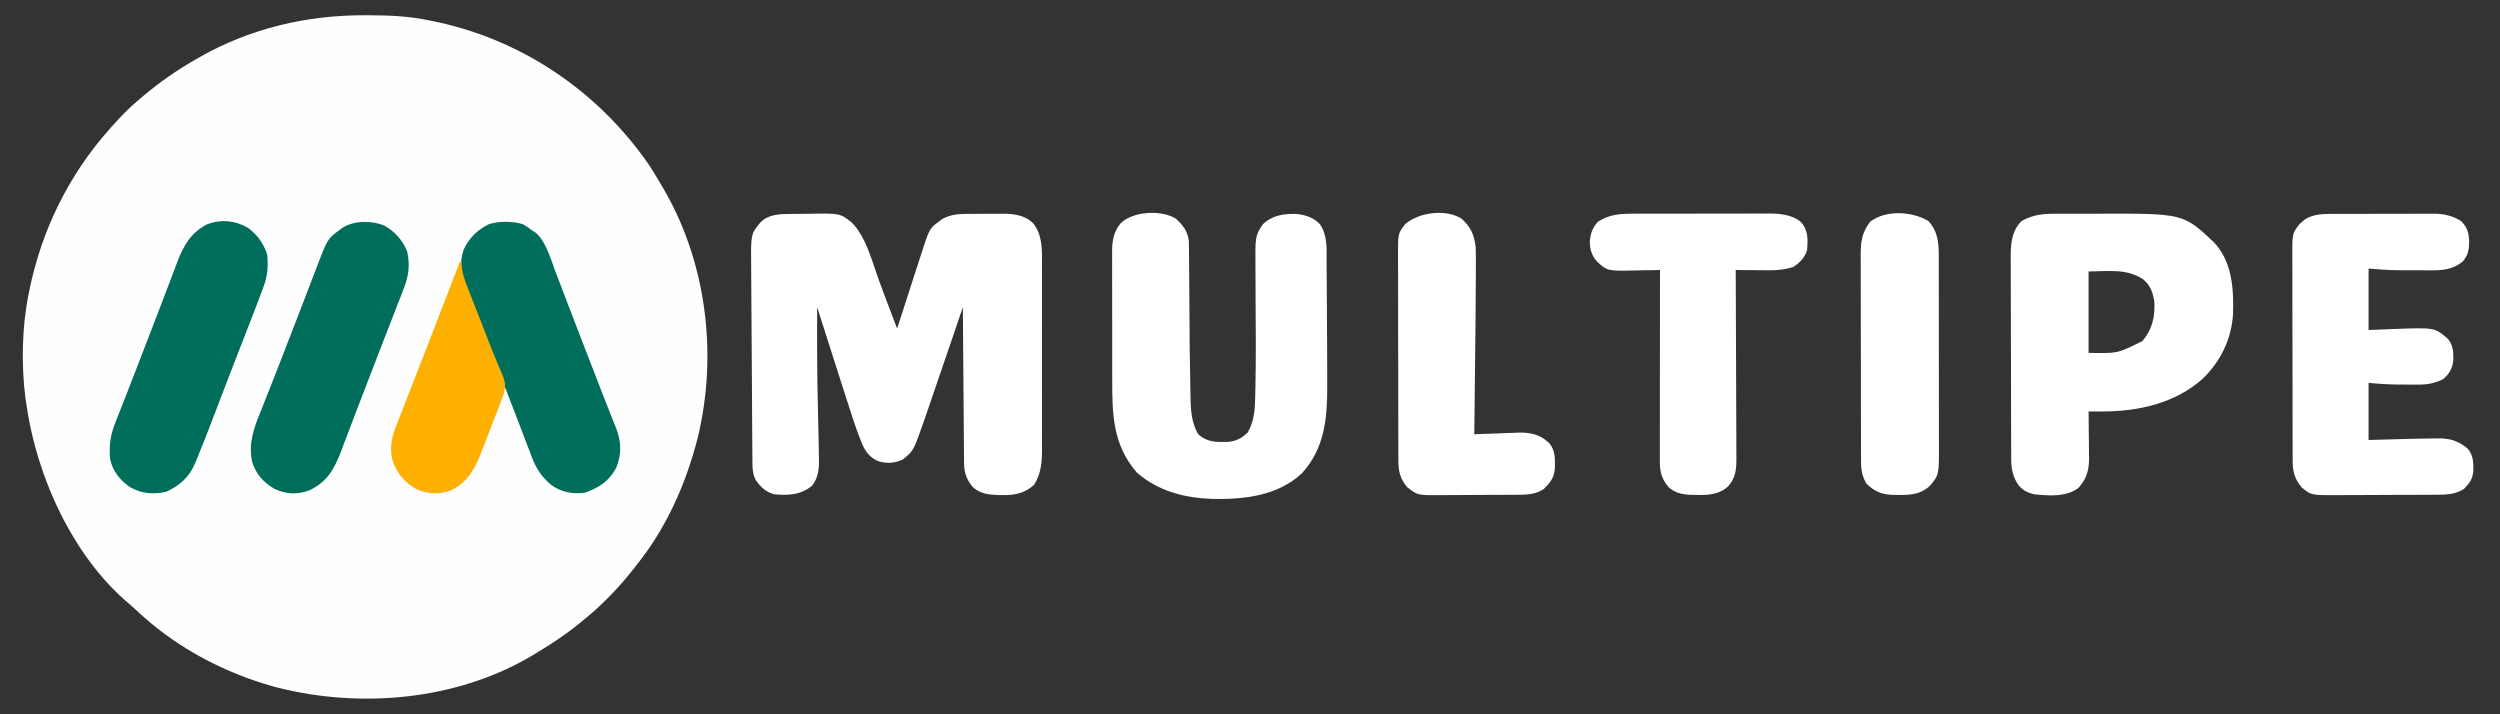 <svg xmlns="http://www.w3.org/2000/svg" width="1750" height="500"><rect width="100%" height="100%" fill="#333333" stroke="none"/><path d="M0 0 C0.924 0.002 1.848 0.004 2.799 0.006 C16.513 0.051 29.842 0.541 43.312 3.312 C44.196 3.484 45.08 3.656 45.991 3.833 C108.115 16.048 162.362 52.446 198.312 104.312 C200.745 107.993 203.057 111.723 205.275 115.536 C205.996 116.771 206.726 118 207.463 119.226 C238.853 171.526 247.022 237.038 232.656 296.008 C224.438 327.922 211.002 358.47 190.312 384.312 C189.671 385.145 189.029 385.978 188.367 386.836 C177.25 401.104 164.526 414.138 150.312 425.312 C149.35 426.092 148.387 426.872 147.395 427.676 C138.187 434.993 128.396 441.271 118.312 447.312 C117.682 447.691 117.051 448.07 116.4 448.461 C63.75 479.549 -3.187 485.409 -61.719 470.542 C-89.103 463.205 -115.704 450.966 -138.688 434.312 C-139.249 433.907 -139.81 433.501 -140.388 433.083 C-147.671 427.764 -154.417 421.995 -160.988 415.824 C-163.176 413.789 -165.396 411.851 -167.688 409.938 C-195.969 385.294 -216.455 348.687 -227.688 313.312 C-228.07 312.114 -228.07 312.114 -228.461 310.892 C-232.754 297.241 -235.7 283.482 -237.688 269.312 C-237.792 268.585 -237.897 267.857 -238.004 267.108 C-240.82 243.996 -240.286 218.094 -235.688 195.312 C-235.494 194.336 -235.301 193.359 -235.102 192.353 C-226.474 150.162 -207.392 111.404 -178.688 79.312 C-178.187 78.75 -177.686 78.188 -177.17 77.608 C-171.348 71.098 -165.447 64.866 -158.688 59.312 C-157.808 58.557 -156.929 57.802 -156.023 57.023 C-144.054 46.823 -131.35 38.09 -117.688 30.312 C-117.099 29.975 -116.511 29.638 -115.905 29.29 C-80.335 9.063 -40.718 -0.167 0 0 Z " fill="#FEFEFE" transform="translate(255.688,10.688)"></path><path d="M0 0 C0.81 -0.008 1.621 -0.016 2.455 -0.024 C4.168 -0.038 5.881 -0.049 7.594 -0.057 C9.328 -0.068 11.062 -0.089 12.795 -0.118 C34.632 -0.491 34.632 -0.491 42.797 5.994 C53.136 16.418 57.141 33.803 62.148 47.301 C63.44 50.771 64.734 54.241 66.027 57.711 C66.488 58.948 66.488 58.948 66.958 60.211 C69.453 66.905 71.999 73.579 74.586 80.238 C74.831 79.472 75.077 78.706 75.329 77.916 C77.906 69.875 80.5 61.84 83.105 53.809 C84.094 50.76 85.078 47.711 86.059 44.66 C87.261 40.922 88.475 37.188 89.696 33.457 C90.16 32.032 90.621 30.606 91.077 29.179 C97.196 10.078 97.196 10.078 104.461 4.863 C105.077 4.402 105.693 3.94 106.328 3.465 C112.333 0.203 118.241 -0.07 124.922 -0.062 C125.801 -0.067 126.679 -0.071 127.585 -0.075 C129.435 -0.081 131.286 -0.082 133.137 -0.077 C135.946 -0.074 138.754 -0.098 141.562 -0.123 C143.37 -0.125 145.177 -0.126 146.984 -0.125 C147.813 -0.134 148.641 -0.143 149.495 -0.153 C156.491 -0.098 164.254 1.086 169.461 6.176 C176.803 14.651 176.023 27 175.974 37.579 C175.978 39.081 175.984 40.584 175.99 42.087 C176.004 46.132 175.998 50.177 175.989 54.223 C175.981 58.475 175.988 62.728 175.993 66.981 C175.999 74.117 175.991 81.254 175.977 88.39 C175.961 96.62 175.966 104.85 175.983 113.079 C175.996 120.171 175.998 127.263 175.99 134.354 C175.986 138.579 175.985 142.803 175.995 147.028 C176.004 150.999 175.997 154.97 175.98 158.941 C175.976 160.391 175.977 161.842 175.984 163.292 C176.024 172.865 175.661 181.355 170.461 189.613 C163.911 195.594 156.81 196.946 148.148 196.801 C147.225 196.79 146.301 196.779 145.35 196.768 C138.62 196.553 132.784 195.9 127.586 191.238 C123.229 186.061 121.48 181.156 121.428 174.429 C121.413 172.982 121.413 172.982 121.398 171.506 C121.392 170.454 121.387 169.403 121.381 168.319 C121.371 167.207 121.361 166.094 121.351 164.948 C121.319 161.269 121.294 157.59 121.27 153.91 C121.249 151.36 121.228 148.81 121.207 146.26 C121.157 140.232 121.112 134.204 121.069 128.177 C121.019 121.313 120.964 114.45 120.909 107.587 C120.795 93.471 120.688 79.354 120.586 65.238 C120.39 65.815 120.194 66.391 119.993 66.985 C117.912 73.112 115.83 79.238 113.748 85.365 C112.977 87.636 112.205 89.907 111.434 92.179 C106.272 107.378 101.079 122.566 95.836 137.738 C95.391 139.027 95.391 139.027 94.938 140.341 C94.649 141.178 94.36 142.016 94.062 142.878 C93.805 143.622 93.548 144.365 93.284 145.132 C86.062 165.857 86.062 165.857 78.398 171.988 C72.919 174.424 67.696 174.822 61.898 173.238 C56.097 170.968 53.039 167.295 50.394 161.73 C47.104 153.816 44.352 145.784 41.75 137.621 C41.304 136.233 40.857 134.846 40.409 133.459 C39.24 129.829 38.077 126.197 36.916 122.565 C35.755 118.939 34.588 115.315 33.422 111.691 C28.445 96.217 23.503 80.732 18.586 65.238 C18.471 90.566 18.563 115.87 19.23 141.19 C19.346 145.614 19.447 150.037 19.532 154.462 C19.57 156.401 19.611 158.341 19.656 160.281 C19.722 163.382 19.766 166.484 19.805 169.586 C19.828 170.533 19.851 171.479 19.875 172.455 C19.927 179.07 19.218 184.864 15.008 190.262 C7.037 196.706 -1.396 197.164 -11.414 196.238 C-17.4 194.597 -20.935 191.252 -24.414 186.238 C-26.348 182.28 -26.675 179.054 -26.706 174.668 C-26.713 174.022 -26.72 173.375 -26.728 172.709 C-26.749 170.55 -26.757 168.392 -26.765 166.234 C-26.777 164.683 -26.791 163.132 -26.805 161.581 C-26.841 157.372 -26.864 153.163 -26.885 148.954 C-26.903 145.435 -26.928 141.917 -26.953 138.398 C-27.011 130.092 -27.06 121.785 -27.102 113.478 C-27.146 104.924 -27.204 96.37 -27.269 87.816 C-27.325 80.462 -27.373 73.107 -27.415 65.752 C-27.439 61.364 -27.467 56.977 -27.501 52.589 C-27.534 48.458 -27.556 44.327 -27.57 40.196 C-27.577 38.686 -27.588 37.176 -27.602 35.666 C-27.8 13.999 -27.8 13.999 -21.059 5.863 C-15.223 0.097 -7.723 0.074 0 0 Z " fill="#FFFFFF" transform="translate(553.414,149.762)"></path><path d="M0 0 C5.043 4.41 8.515 9.085 9.192 15.945 C9.278 18.213 9.301 20.473 9.303 22.742 C9.311 23.602 9.32 24.462 9.329 25.348 C9.354 28.19 9.366 31.032 9.379 33.875 C9.395 35.88 9.412 37.884 9.43 39.889 C9.476 45.184 9.511 50.479 9.543 55.775 C9.717 90.047 9.717 90.047 10.34 124.312 C10.371 126.044 10.371 126.044 10.403 127.81 C10.655 135.916 11.604 143.892 15.75 151 C22.027 156.579 28.226 156.529 36.391 156.352 C42.397 155.767 45.938 153.895 50.312 149.875 C55.295 141.386 55.531 132.241 55.691 122.625 C55.725 121.189 55.759 119.754 55.793 118.318 C56.26 96.946 56.028 75.557 55.904 54.182 C55.877 49.456 55.86 44.73 55.849 40.004 C55.843 38.231 55.833 36.458 55.819 34.685 C55.642 12.13 55.642 12.13 61 4 C67.589 -2.309 75.441 -3.437 84.254 -3.254 C90.584 -2.669 96.619 -0.757 101 4 C106.388 11.99 105.605 21.369 105.609 30.586 C105.624 32.328 105.641 34.069 105.659 35.811 C105.703 40.404 105.723 44.997 105.738 49.59 C105.757 54.132 105.8 58.673 105.84 63.215 C105.921 72.952 105.964 82.689 105.992 92.426 C106 94.989 106.01 97.553 106.02 100.116 C106.035 104.163 106.046 108.211 106.054 112.258 C106.057 113.742 106.061 115.226 106.066 116.709 C106.141 139.408 104.439 160.545 88.438 178.188 C71.471 194.139 48.081 196.641 25.84 196.25 C6.458 195.612 -12.02 190.944 -27 178 C-44.076 158.585 -44.479 137.099 -44.436 112.534 C-44.433 109.798 -44.439 107.062 -44.445 104.326 C-44.459 97.869 -44.458 91.413 -44.446 84.957 C-44.435 78.323 -44.449 71.689 -44.475 65.054 C-44.498 59.325 -44.504 53.595 -44.498 47.866 C-44.495 44.458 -44.497 41.05 -44.515 37.643 C-44.53 33.848 -44.519 30.053 -44.502 26.258 C-44.511 25.145 -44.521 24.032 -44.531 22.886 C-44.461 15.413 -43.418 8.903 -38.356 3.123 C-29.845 -5.146 -10.076 -6.24 0 0 Z " fill="#FFFFFF" transform="translate(823,153)"></path><path d="M0 0 C1.481 -0.002 2.963 -0.005 4.444 -0.009 C7.547 -0.013 10.649 -0.007 13.751 0.007 C17.659 0.024 21.566 0.014 25.473 -0.003 C86.055 -0.232 86.055 -0.232 107.508 19.957 C120.279 33.554 121.464 52.244 120.928 69.956 C120.021 87.348 112.248 103.423 99.801 115.398 C80.411 132.82 54.33 138.515 28.922 138.422 C27.604 138.419 27.604 138.419 26.259 138.417 C24.106 138.412 21.953 138.406 19.801 138.398 C19.816 139.568 19.832 140.738 19.848 141.943 C19.903 146.312 19.937 150.68 19.966 155.049 C19.981 156.934 20.001 158.82 20.027 160.705 C20.064 163.426 20.081 166.146 20.094 168.867 C20.117 170.118 20.117 170.118 20.141 171.393 C20.143 178.336 18.741 184.761 14.113 190.211 C13.676 190.754 13.239 191.296 12.789 191.855 C4.248 198.484 -8.026 197.447 -18.199 196.398 C-23.356 195.177 -26.65 193.447 -29.859 189.203 C-33.291 183.41 -34.322 178.622 -34.346 171.91 C-34.35 171.261 -34.354 170.611 -34.358 169.942 C-34.369 167.766 -34.372 165.591 -34.376 163.416 C-34.382 161.855 -34.389 160.294 -34.396 158.733 C-34.417 153.609 -34.428 148.484 -34.438 143.359 C-34.442 141.593 -34.446 139.826 -34.45 138.059 C-34.469 129.756 -34.483 121.454 -34.491 113.151 C-34.501 103.58 -34.528 94.01 -34.568 84.439 C-34.598 77.033 -34.613 69.628 -34.616 62.222 C-34.619 57.803 -34.627 53.384 -34.653 48.965 C-34.676 44.803 -34.68 40.642 -34.67 36.481 C-34.669 34.959 -34.676 33.438 -34.689 31.917 C-34.774 22.029 -34.483 13.081 -27.512 5.461 C-18.735 -0.004 -10.135 -0.049 0 0 Z M19.801 40.398 C19.801 59.208 19.801 78.018 19.801 97.398 C40.147 97.841 40.147 97.841 57.551 89.086 C64.419 80.882 66.483 71.97 65.801 61.398 C64.873 55.272 63.042 50.052 58.078 45.988 C46.572 38.142 33.421 40.398 19.801 40.398 Z " fill="#FFFFFF" transform="translate(1442.199,149.602)"></path><path d="M0 0 C0.835 -0.005 1.671 -0.01 2.531 -0.015 C5.269 -0.029 8.007 -0.028 10.744 -0.026 C12.662 -0.03 14.58 -0.034 16.497 -0.039 C20.507 -0.047 24.518 -0.046 28.528 -0.041 C33.65 -0.035 38.771 -0.052 43.893 -0.075 C47.851 -0.09 51.808 -0.091 55.766 -0.088 C57.654 -0.088 59.542 -0.094 61.429 -0.104 C64.075 -0.116 66.721 -0.109 69.367 -0.098 C70.136 -0.105 70.904 -0.113 71.696 -0.121 C78.416 -0.057 84.413 1.487 90.123 5.087 C94.546 9.64 95.471 13.467 95.686 19.712 C95.534 25.519 94.904 28.753 91.248 33.275 C84.591 38.749 77.566 39.58 69.272 39.505 C68.425 39.505 67.578 39.504 66.705 39.504 C64.918 39.501 63.131 39.493 61.344 39.48 C58.652 39.462 55.96 39.46 53.268 39.46 C51.519 39.455 49.77 39.449 48.022 39.443 C47.236 39.442 46.45 39.44 45.64 39.439 C38.771 39.383 32.152 38.806 25.248 38.275 C25.248 52.465 25.248 66.655 25.248 81.275 C33.549 80.948 33.549 80.948 41.849 80.616 C71.666 79.478 71.666 79.478 80.873 87.579 C84.534 92.092 84.681 96.902 84.561 102.486 C83.917 108.232 81.825 111.944 77.436 115.65 C71.647 118.601 66.379 119.527 59.916 119.505 C59.24 119.505 58.563 119.504 57.866 119.504 C56.443 119.501 55.02 119.493 53.598 119.48 C51.452 119.462 49.306 119.46 47.16 119.46 C39.753 119.434 32.659 119.016 25.248 118.275 C25.248 131.475 25.248 144.675 25.248 158.275 C37.034 157.948 37.034 157.948 48.819 157.616 C56.595 157.402 64.371 157.22 72.151 157.173 C74.011 157.16 74.011 157.16 75.908 157.147 C83.53 157.438 89.165 159.557 94.873 164.579 C98.721 169.324 98.673 174.473 98.565 180.329 C97.985 185.73 95.775 188.748 91.936 192.587 C85.923 196.363 79.884 196.576 72.983 196.581 C72.082 196.589 71.18 196.598 70.251 196.606 C67.285 196.63 64.32 196.639 61.354 196.646 C59.28 196.655 57.207 196.664 55.133 196.673 C50.792 196.69 46.45 196.697 42.108 196.7 C36.564 196.706 31.02 196.743 25.475 196.789 C21.193 196.819 16.912 196.826 12.63 196.827 C10.586 196.831 8.543 196.843 6.5 196.864 C-14.908 197.067 -14.908 197.067 -21.752 191.275 C-26.624 185.333 -27.873 180.317 -27.892 172.697 C-27.895 172.038 -27.898 171.379 -27.901 170.699 C-27.91 168.492 -27.911 166.284 -27.913 164.076 C-27.917 162.493 -27.922 160.909 -27.928 159.325 C-27.941 155.024 -27.947 150.722 -27.952 146.42 C-27.955 143.731 -27.959 141.042 -27.963 138.353 C-27.977 129.936 -27.987 121.519 -27.991 113.102 C-27.995 103.393 -28.013 93.685 -28.042 83.976 C-28.063 76.467 -28.073 68.957 -28.075 61.448 C-28.076 56.965 -28.082 52.483 -28.099 48 C-28.116 43.781 -28.118 39.562 -28.109 35.343 C-28.109 33.799 -28.113 32.254 -28.123 30.709 C-28.225 13.696 -28.225 13.696 -22.99 7.032 C-22.354 6.494 -21.719 5.955 -21.064 5.4 C-20.442 4.845 -19.819 4.291 -19.177 3.72 C-13.273 0.202 -6.689 -0.022 0 0 Z " fill="#FFFFFF" transform="translate(1632.752,149.725)"></path><path d="M0 0 C1.687 -0.01 1.687 -0.01 3.409 -0.021 C7.105 -0.039 10.802 -0.035 14.499 -0.03 C17.082 -0.034 19.666 -0.039 22.25 -0.045 C27.659 -0.054 33.067 -0.052 38.475 -0.042 C44.701 -0.031 50.927 -0.045 57.154 -0.071 C63.174 -0.096 69.194 -0.099 75.214 -0.092 C77.762 -0.092 80.309 -0.098 82.857 -0.111 C86.427 -0.126 89.996 -0.115 93.566 -0.098 C95.127 -0.112 95.127 -0.112 96.719 -0.127 C104.131 -0.053 112.295 0.925 118.168 5.887 C123.259 11.758 122.932 18.023 122.413 25.404 C120.748 30.692 117.176 34.605 112.413 37.404 C106.989 38.991 102.322 39.645 96.631 39.599 C95.932 39.597 95.233 39.594 94.513 39.591 C92.313 39.58 90.113 39.555 87.913 39.529 C86.407 39.519 84.902 39.51 83.397 39.502 C79.735 39.48 76.074 39.445 72.413 39.404 C72.416 40.129 72.42 40.853 72.424 41.599 C72.512 59.244 72.578 76.888 72.62 94.533 C72.64 103.066 72.669 111.599 72.714 120.132 C72.754 127.571 72.78 135.01 72.789 142.449 C72.794 146.386 72.806 150.323 72.836 154.26 C72.863 157.97 72.871 161.68 72.865 165.39 C72.867 167.393 72.888 169.395 72.91 171.397 C72.875 179.063 72.417 185.007 67.036 190.916 C59.512 197.762 50.041 196.981 40.522 196.775 C34.639 196.475 29.891 195.42 25.413 191.404 C20.729 185.839 19.286 180.804 19.292 173.608 C19.291 172.425 19.29 171.241 19.288 170.022 C19.294 168.08 19.294 168.08 19.299 166.098 C19.299 164.719 19.299 163.339 19.299 161.959 C19.298 158.215 19.304 154.472 19.311 150.728 C19.317 146.815 19.318 142.902 19.319 138.989 C19.322 131.58 19.331 124.171 19.341 116.762 C19.352 108.327 19.357 99.892 19.362 91.457 C19.373 74.106 19.39 56.755 19.413 39.404 C18.531 39.425 17.65 39.446 16.741 39.468 C13.418 39.536 10.096 39.586 6.772 39.624 C5.344 39.644 3.915 39.671 2.487 39.706 C-17.279 40.177 -17.279 40.177 -24.61 33.585 C-28.235 29.499 -29.535 25.336 -29.751 19.927 C-29.37 14.063 -27.942 9.887 -23.962 5.529 C-16.267 0.684 -8.948 -0.039 0 0 Z " fill="#FFFFFF" transform="translate(1142.587,149.596)"></path><path d="M0 0 C6.596 5.883 8.925 11.337 10 20 C10.083 22.269 10.119 24.539 10.115 26.81 C10.115 27.462 10.115 28.115 10.115 28.787 C10.113 30.968 10.104 33.148 10.094 35.328 C10.09 36.908 10.086 38.488 10.083 40.067 C10.023 60.882 9.772 81.697 9.536 102.51 C9.475 108.003 9.415 113.496 9.355 118.988 C9.239 129.659 9.12 140.329 9 151 C10.104 150.954 11.208 150.908 12.345 150.861 C16.477 150.693 20.609 150.547 24.741 150.408 C26.523 150.345 28.304 150.276 30.086 150.201 C32.66 150.094 35.234 150.008 37.809 149.926 C38.986 149.87 38.986 149.87 40.187 149.813 C47.231 149.625 54.556 151.006 59.938 155.875 C60.483 156.347 61.028 156.819 61.59 157.305 C65.914 162.503 65.562 168.882 65.383 175.32 C64.717 181.722 62.037 185.016 57.562 189.375 C52.394 192.652 47.419 193.301 41.409 193.306 C40.673 193.315 39.938 193.323 39.179 193.332 C36.76 193.356 34.341 193.364 31.922 193.371 C30.228 193.38 28.534 193.389 26.84 193.398 C23.293 193.415 19.746 193.423 16.199 193.426 C11.675 193.431 7.152 193.469 2.629 193.514 C-0.87 193.544 -4.368 193.551 -7.867 193.552 C-9.533 193.556 -11.2 193.569 -12.866 193.59 C-30.641 193.796 -30.641 193.796 -38 188 C-42.889 182.088 -44.121 177.02 -44.14 169.423 C-44.143 168.763 -44.146 168.104 -44.149 167.425 C-44.158 165.217 -44.16 163.009 -44.161 160.802 C-44.166 159.218 -44.171 157.634 -44.176 156.051 C-44.189 151.749 -44.196 147.447 -44.2 143.145 C-44.203 140.456 -44.207 137.767 -44.212 135.079 C-44.225 126.662 -44.235 118.245 -44.239 109.828 C-44.243 100.119 -44.261 90.41 -44.29 80.701 C-44.312 73.192 -44.322 65.683 -44.323 58.173 C-44.324 53.691 -44.33 49.208 -44.348 44.725 C-44.364 40.506 -44.366 36.288 -44.358 32.069 C-44.357 30.524 -44.361 28.979 -44.371 27.435 C-44.474 10.421 -44.474 10.421 -39.238 3.758 C-29.719 -4.313 -11.159 -6.934 0 0 Z " fill="#FFFFFF" transform="translate(1023,153)"></path><path d="M0 0 C6.631 4.717 11.004 10.872 13.578 18.594 C14.416 26.677 13.979 33.636 11.09 41.223 C10.825 41.945 10.56 42.668 10.286 43.412 C9.399 45.812 8.491 48.203 7.578 50.594 C7.261 51.428 6.943 52.262 6.617 53.122 C4.096 59.73 1.526 66.319 -1.047 72.906 C-2.735 77.238 -4.42 81.57 -6.105 85.902 C-6.755 87.57 -6.755 87.57 -7.417 89.272 C-10.578 97.403 -13.712 105.545 -16.832 113.691 C-17.276 114.849 -17.719 116.006 -18.176 117.198 C-19.904 121.709 -21.633 126.22 -23.355 130.733 C-27.387 141.3 -31.451 151.85 -35.785 162.297 C-36.26 163.456 -36.26 163.456 -36.744 164.639 C-41.002 174.759 -47.39 180.238 -57.172 184.906 C-66.143 186.804 -74.401 186.166 -82.422 181.594 C-89.525 176.775 -94.693 170.115 -96.422 161.594 C-97.127 152.288 -96.14 144.866 -92.609 136.281 C-91.931 134.54 -91.252 132.799 -90.574 131.057 C-89.793 129.064 -89.001 127.076 -88.207 125.088 C-86.201 120.056 -84.25 115.003 -82.301 109.949 C-79.958 103.878 -77.612 97.808 -75.248 91.745 C-70.876 80.527 -66.537 69.298 -62.262 58.043 C-60.776 54.136 -59.285 50.231 -57.794 46.327 C-56.587 43.165 -55.385 40.002 -54.192 36.835 C-52.855 33.292 -51.505 29.755 -50.152 26.219 C-49.762 25.174 -49.372 24.129 -48.971 23.053 C-44.706 11.988 -39.138 2.824 -28.16 -2.504 C-18.647 -6.073 -8.787 -5.102 0 0 Z " fill="#016D5B" transform="translate(173.422,159.406)"></path><path d="M0 0 C2.191 1.201 4.076 2.499 6.023 4.059 C7.075 4.739 8.127 5.42 9.211 6.121 C16.352 12.422 19.465 24.295 22.754 32.977 C23.182 34.092 23.611 35.208 24.052 36.358 C25.444 39.985 26.827 43.615 28.211 47.246 C29.183 49.786 30.157 52.326 31.132 54.865 C32.625 58.758 34.118 62.651 35.608 66.545 C38.842 74.993 42.098 83.432 45.375 91.863 C45.798 92.951 46.221 94.039 46.656 95.16 C48.263 99.294 49.871 103.427 51.48 107.559 C53.281 112.185 55.075 116.812 56.854 121.446 C58.391 125.445 59.969 129.425 61.564 133.402 C62.399 135.526 63.233 137.649 64.066 139.773 C64.462 140.739 64.858 141.705 65.266 142.701 C68.95 152.203 69.285 160.924 65.406 170.418 C60.443 179.896 52.96 184.746 43.023 188.059 C34.304 188.944 26.919 187.627 19.762 182.41 C13.03 176.711 9.327 171.043 6.25 162.855 C5.894 161.93 5.538 161.004 5.171 160.051 C3.988 156.973 2.818 153.891 1.648 150.809 C0.815 148.632 -0.02 146.456 -0.856 144.28 C-2.637 139.638 -4.414 134.995 -6.187 130.351 C-9.955 120.491 -13.762 110.646 -17.568 100.801 C-19.459 95.91 -21.344 91.018 -23.225 86.123 C-27.097 76.05 -30.977 65.985 -35.035 55.984 C-35.884 53.873 -36.731 51.762 -37.579 49.65 C-38.314 47.839 -39.071 46.036 -39.83 44.234 C-43.41 35.317 -44.557 27.052 -41.414 17.809 C-37.711 9.714 -31.876 4.06 -23.977 0.059 C-17.005 -2.265 -7.048 -2.229 0 0 Z " fill="#016D5B" transform="translate(365.977,156.941)"></path><path d="M0 0 C7.416 4.202 12.874 10.255 16.055 18.164 C18.337 28.028 16.96 36.018 13.242 45.289 C12.806 46.423 12.369 47.556 11.919 48.724 C10.903 51.361 9.875 53.992 8.839 56.621 C6.848 61.679 4.891 66.749 2.934 71.82 C0.59 77.888 -1.758 83.954 -4.119 90.014 C-8.486 101.223 -12.824 112.442 -17.106 123.684 C-18.592 127.584 -20.083 131.482 -21.573 135.379 C-22.779 138.534 -23.981 141.689 -25.175 144.848 C-26.513 148.382 -27.863 151.912 -29.215 155.441 C-29.605 156.481 -29.995 157.521 -30.396 158.592 C-35.196 171.043 -40.358 179.879 -52.758 185.539 C-60.958 188.528 -68.67 188.081 -76.594 184.484 C-84.238 180.193 -89.876 173.931 -92.472 165.443 C-95.235 152.148 -91.09 141.415 -86.133 129.289 C-85.409 127.463 -84.688 125.637 -83.969 123.809 C-82.439 119.929 -80.897 116.056 -79.345 112.185 C-76.923 106.129 -74.562 100.05 -72.215 93.965 C-71.822 92.947 -71.43 91.93 -71.026 90.882 C-70.231 88.82 -69.436 86.758 -68.641 84.696 C-66.655 79.555 -64.653 74.421 -62.652 69.285 C-59.917 62.26 -57.199 55.228 -54.511 48.184 C-53.066 44.401 -51.613 40.62 -50.159 36.841 C-49.485 35.082 -48.814 33.322 -48.148 31.561 C-39.745 9.345 -39.745 9.345 -31.383 3.227 C-30.66 2.681 -29.936 2.136 -29.191 1.574 C-21.052 -3.536 -8.889 -3.589 0 0 Z " fill="#016D5B" transform="translate(268.945,157.836)"></path><path d="M0 0 C6.437 6.805 7.307 14.755 7.321 23.857 C7.325 25.132 7.33 26.406 7.334 27.718 C7.334 29.113 7.333 30.507 7.333 31.902 C7.336 33.384 7.339 34.866 7.343 36.349 C7.352 40.361 7.354 44.374 7.355 48.386 C7.355 50.897 7.358 53.408 7.36 55.919 C7.369 64.69 7.374 73.461 7.373 82.233 C7.372 90.39 7.383 98.548 7.399 106.705 C7.412 113.725 7.417 120.744 7.416 127.763 C7.416 131.949 7.419 136.134 7.43 140.319 C7.439 144.258 7.439 148.197 7.432 152.136 C7.431 153.576 7.433 155.015 7.439 156.454 C7.523 177.71 7.523 177.71 1.188 185.312 C-6.481 192.577 -15.78 191.892 -25.699 191.695 C-33.128 191.321 -38.03 189.025 -43.312 183.875 C-46.282 178.802 -47.064 174.251 -47.08 168.419 C-47.084 167.75 -47.089 167.08 -47.094 166.391 C-47.106 164.162 -47.105 161.933 -47.103 159.704 C-47.109 158.1 -47.116 156.496 -47.123 154.893 C-47.141 150.546 -47.146 146.198 -47.147 141.851 C-47.148 139.133 -47.153 136.415 -47.158 133.697 C-47.177 124.208 -47.185 114.72 -47.183 105.231 C-47.182 96.396 -47.203 87.561 -47.235 78.725 C-47.261 71.131 -47.271 63.537 -47.27 55.943 C-47.27 51.411 -47.275 46.879 -47.297 42.347 C-47.316 38.084 -47.316 33.821 -47.302 29.557 C-47.299 27.997 -47.304 26.436 -47.316 24.875 C-47.388 15.055 -46.753 8.528 -40.688 0.5 C-29.697 -7.863 -11.452 -6.871 0 0 Z " fill="#FFFFFF" transform="translate(1349.812,154.688)"></path><path d="M0 0 C0.33 0 0.66 0 1 0 C1.07 1.225 1.139 2.45 1.211 3.712 C1.927 10.07 4.279 15.698 6.629 21.609 C7.097 22.812 7.565 24.015 8.047 25.254 C9.289 28.445 10.543 31.632 11.801 34.817 C13.05 37.986 14.287 41.159 15.525 44.332 C16.014 45.582 16.502 46.832 16.991 48.081 C17.954 50.549 18.915 53.018 19.874 55.488 C22.048 61.077 24.254 66.641 26.605 72.158 C26.996 73.102 27.386 74.046 27.789 75.018 C28.502 76.737 29.237 78.447 30.001 80.143 C32.632 86.597 31.536 90.666 29 97 C28.688 97.854 28.377 98.708 28.055 99.588 C27.052 102.325 26.005 105.042 24.945 107.758 C24.562 108.746 24.178 109.734 23.783 110.751 C22.977 112.825 22.168 114.897 21.358 116.968 C20.127 120.12 18.909 123.277 17.691 126.434 C16.902 128.459 16.111 130.483 15.32 132.508 C14.783 133.908 14.783 133.908 14.234 135.337 C9.872 146.395 4.378 155.375 -6.812 160.438 C-15.029 163.344 -22.722 162.897 -30.645 159.332 C-38.946 154.637 -44.689 147.754 -47.409 138.591 C-49.357 130.047 -47.72 122.67 -44.512 114.711 C-44.142 113.75 -43.771 112.788 -43.39 111.798 C-42.173 108.65 -40.93 105.513 -39.688 102.375 C-38.827 100.162 -37.967 97.949 -37.11 95.734 C-35.323 91.131 -33.526 86.532 -31.721 81.937 C-29.078 75.208 -26.465 68.469 -23.859 61.727 C-20.657 53.441 -17.447 45.158 -14.227 36.879 C-9.451 24.599 -4.714 12.304 0 0 Z " fill="#FEB001" transform="translate(322,183)"></path></svg>